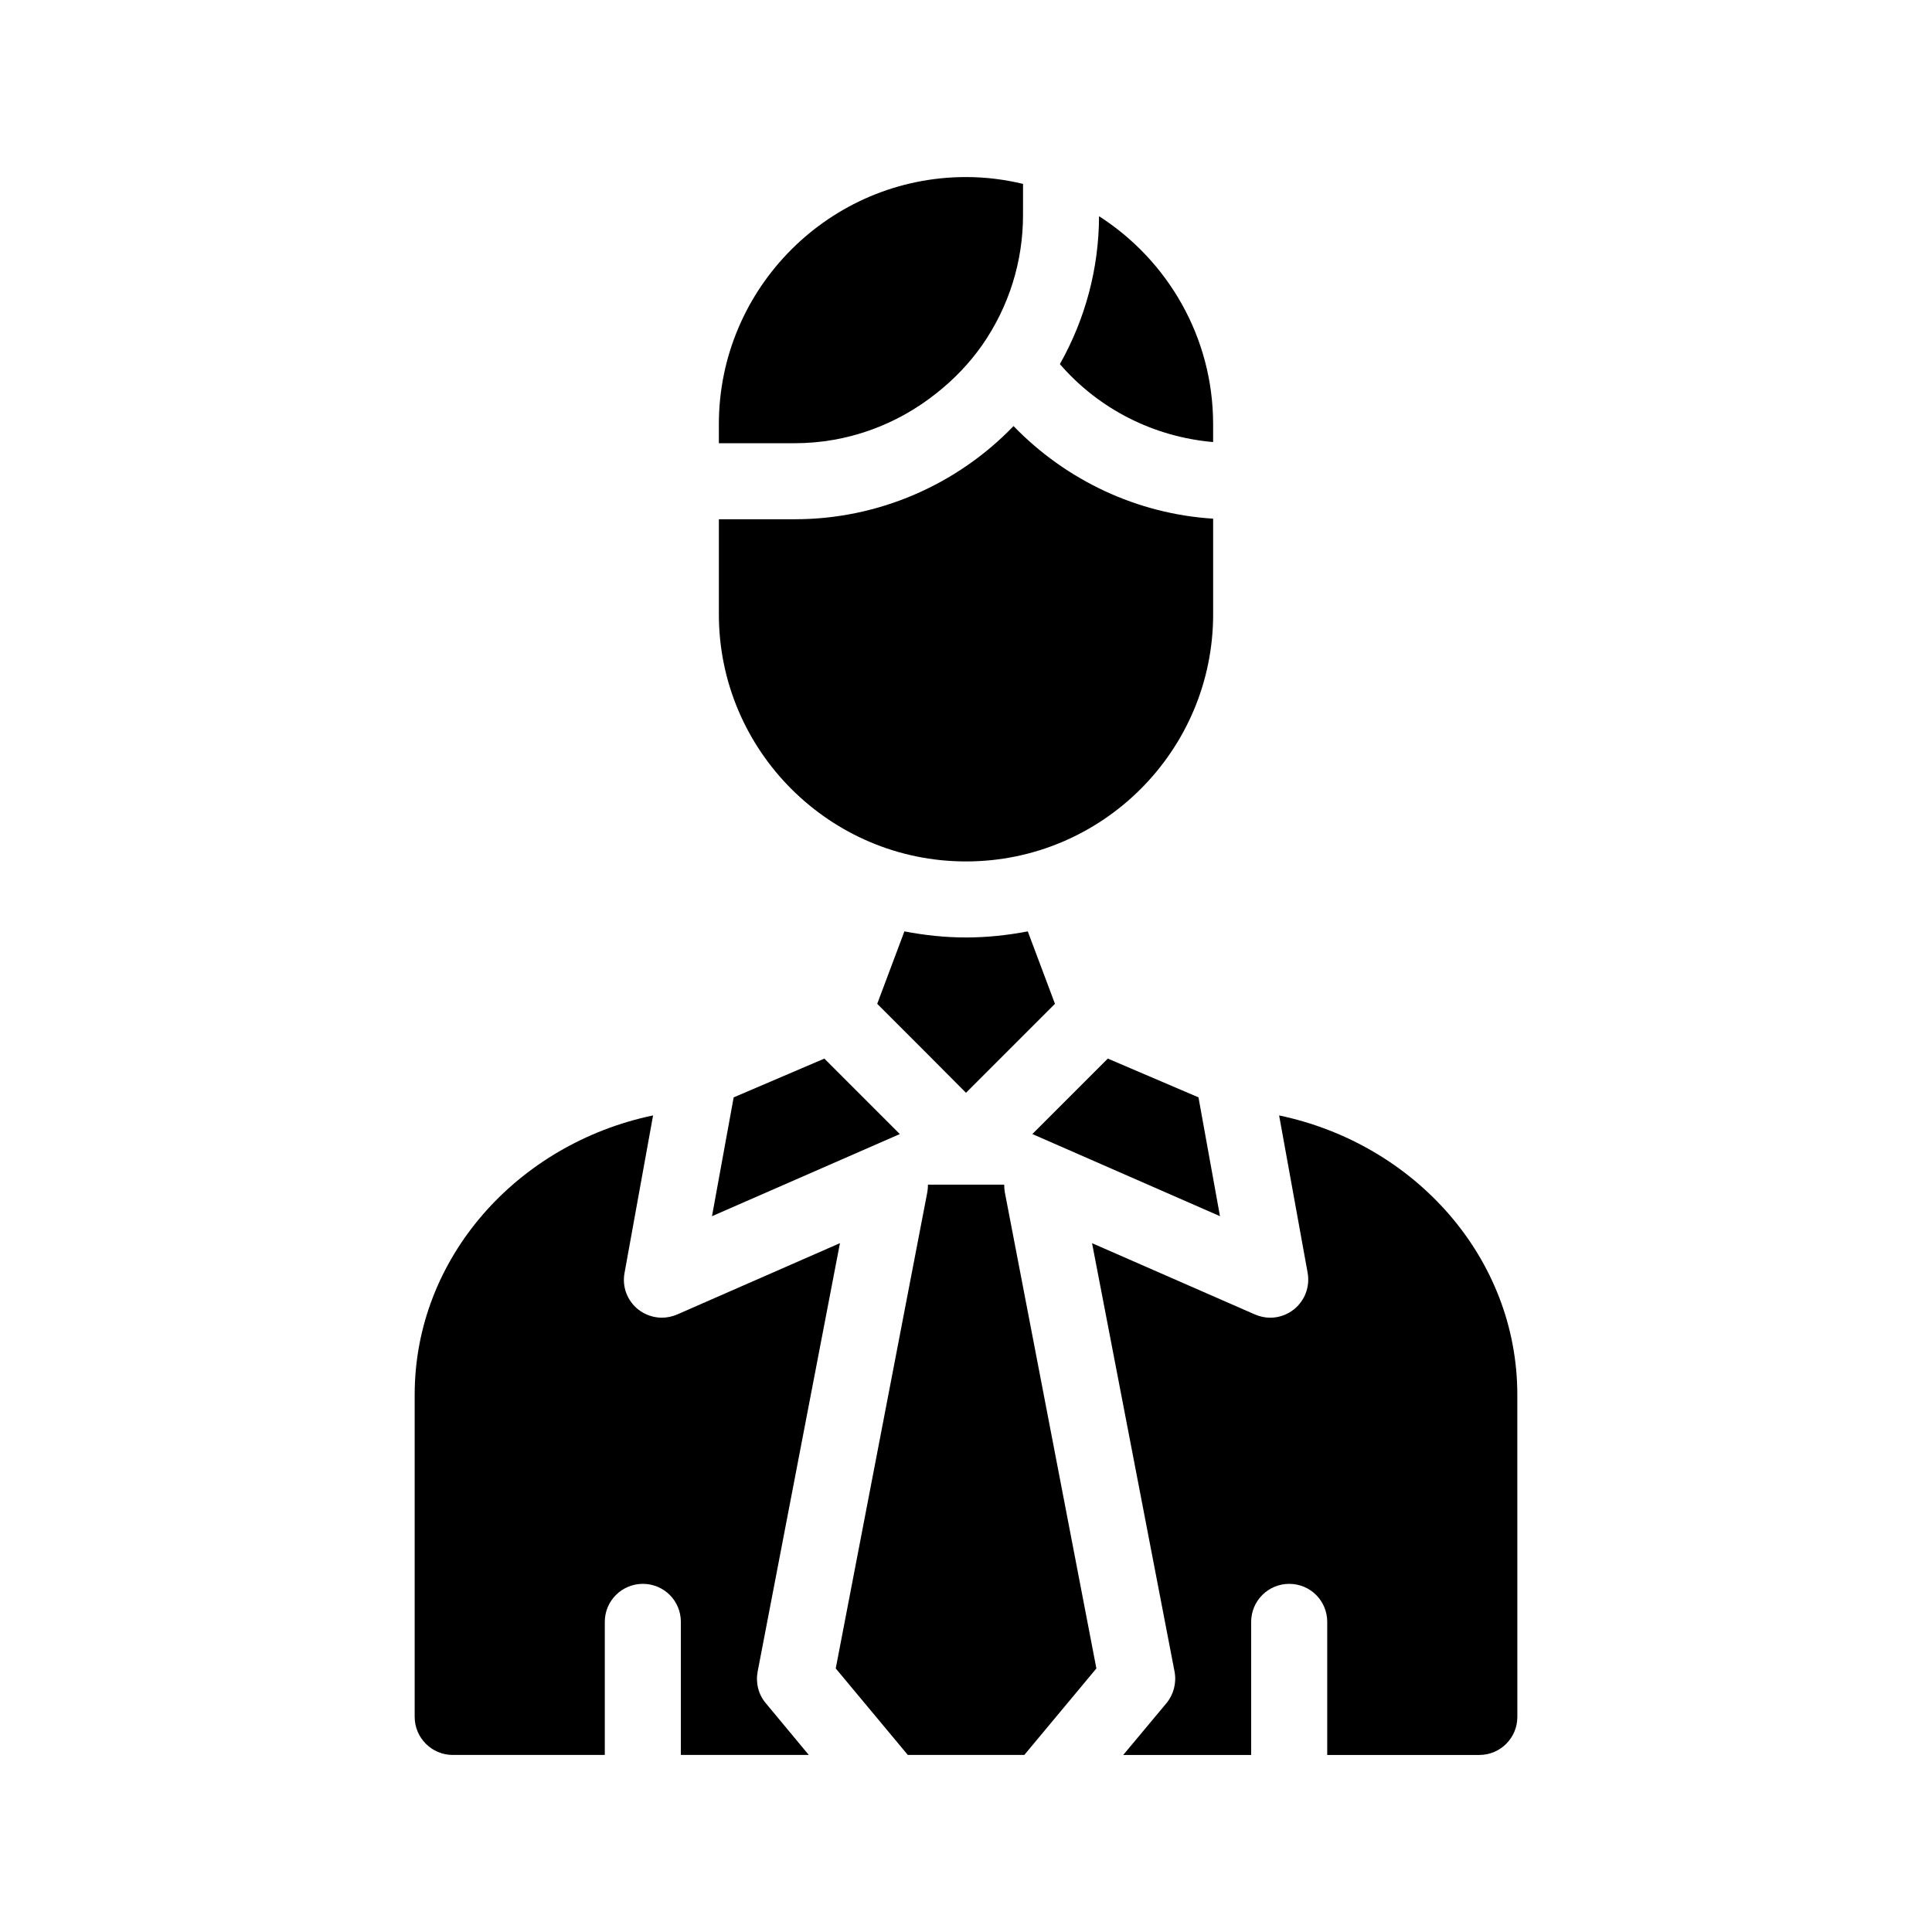 <?xml version="1.0" encoding="UTF-8"?>
<!-- Uploaded to: ICON Repo, www.iconrepo.com, Generator: ICON Repo Mixer Tools -->
<svg fill="#000000" width="800px" height="800px" version="1.1" viewBox="144 144 512 512" xmlns="http://www.w3.org/2000/svg">
 <g>
  <path d="m344.78 587.01 21.816-113.56-43.125 18.895c-1.309 0.555-2.672 0.855-4.082 0.855-2.215 0-4.434-0.754-6.246-2.168-2.922-2.316-4.332-6.047-3.629-9.723l7.559-41.715c-36.074 7.559-63.18 37.836-63.18 74.012v85.395c0 5.543 4.535 10.078 10.078 10.078h40.305v-35.266c0-5.594 4.535-10.078 10.078-10.078 5.594 0 10.078 4.484 10.078 10.078v35.266h33.906l-11.387-13.703c-1.969-2.32-2.727-5.394-2.172-8.367z"/>
  <path d="m482.98 439.6 7.559 41.715c0.656 3.68-0.754 7.406-3.68 9.723-1.812 1.41-3.981 2.168-6.246 2.168-1.359 0-2.719-0.301-4.031-0.855l-43.176-18.895 21.867 113.56c0.555 2.973-0.25 6.047-2.168 8.363l-11.438 13.703h33.906v-35.266c0-5.594 4.535-10.078 10.078-10.078 5.594 0 10.078 4.484 10.078 10.078v35.266h40.305c5.594 0 10.078-4.535 10.078-10.078l-0.008-85.391c0-36.176-27.055-66.453-63.125-74.012z"/>
  <path d="m400 392.44c-5.594 0-11.035-0.605-16.324-1.613l-7.203 19.195 12.293 12.293 11.234 11.285 23.578-23.578-7.203-19.195c-5.293 1.008-10.785 1.613-16.375 1.613z"/>
  <path d="m400 372.29c36.125 0 65.496-29.371 65.496-65.496v-25.34c-20.102-1.258-38.945-10.125-52.898-24.535-15.062 15.617-35.922 24.688-57.938 24.688h-20.152v25.191c-0.004 36.121 29.418 65.492 65.492 65.492z"/>
  <path d="m465.49 261.15v-4.734c0-23.125-12.09-43.48-30.23-55.117-0.051 13.855-3.629 27.207-10.379 39.195 10.332 11.941 24.891 19.297 40.609 20.656z"/>
  <path d="m362.46 424.54-24.031 10.277-5.742 31.488 49.773-21.766z"/>
  <path d="m461.61 434.81-24.031-10.277-20 20 49.727 21.766z"/>
  <path d="m410.12 457.94h-20.203c0 0.605-0.051 1.258-0.152 1.914l-24.285 126.3 19.094 22.922h30.883l19.094-22.922-24.285-126.3c-0.094-0.656-0.145-1.309-0.145-1.914z"/>
  <path d="m392.24 248.15c4.586-3.629 8.664-7.859 12.09-12.746 7.055-10.176 10.781-22.066 10.781-34.41l0.004-8.262c-4.836-1.16-9.875-1.812-15.113-1.812-36.074 0-65.496 29.371-65.496 65.496v5.039h20.152c13.855-0.004 27.004-4.84 37.582-13.305z"/>
 </g>
</svg>